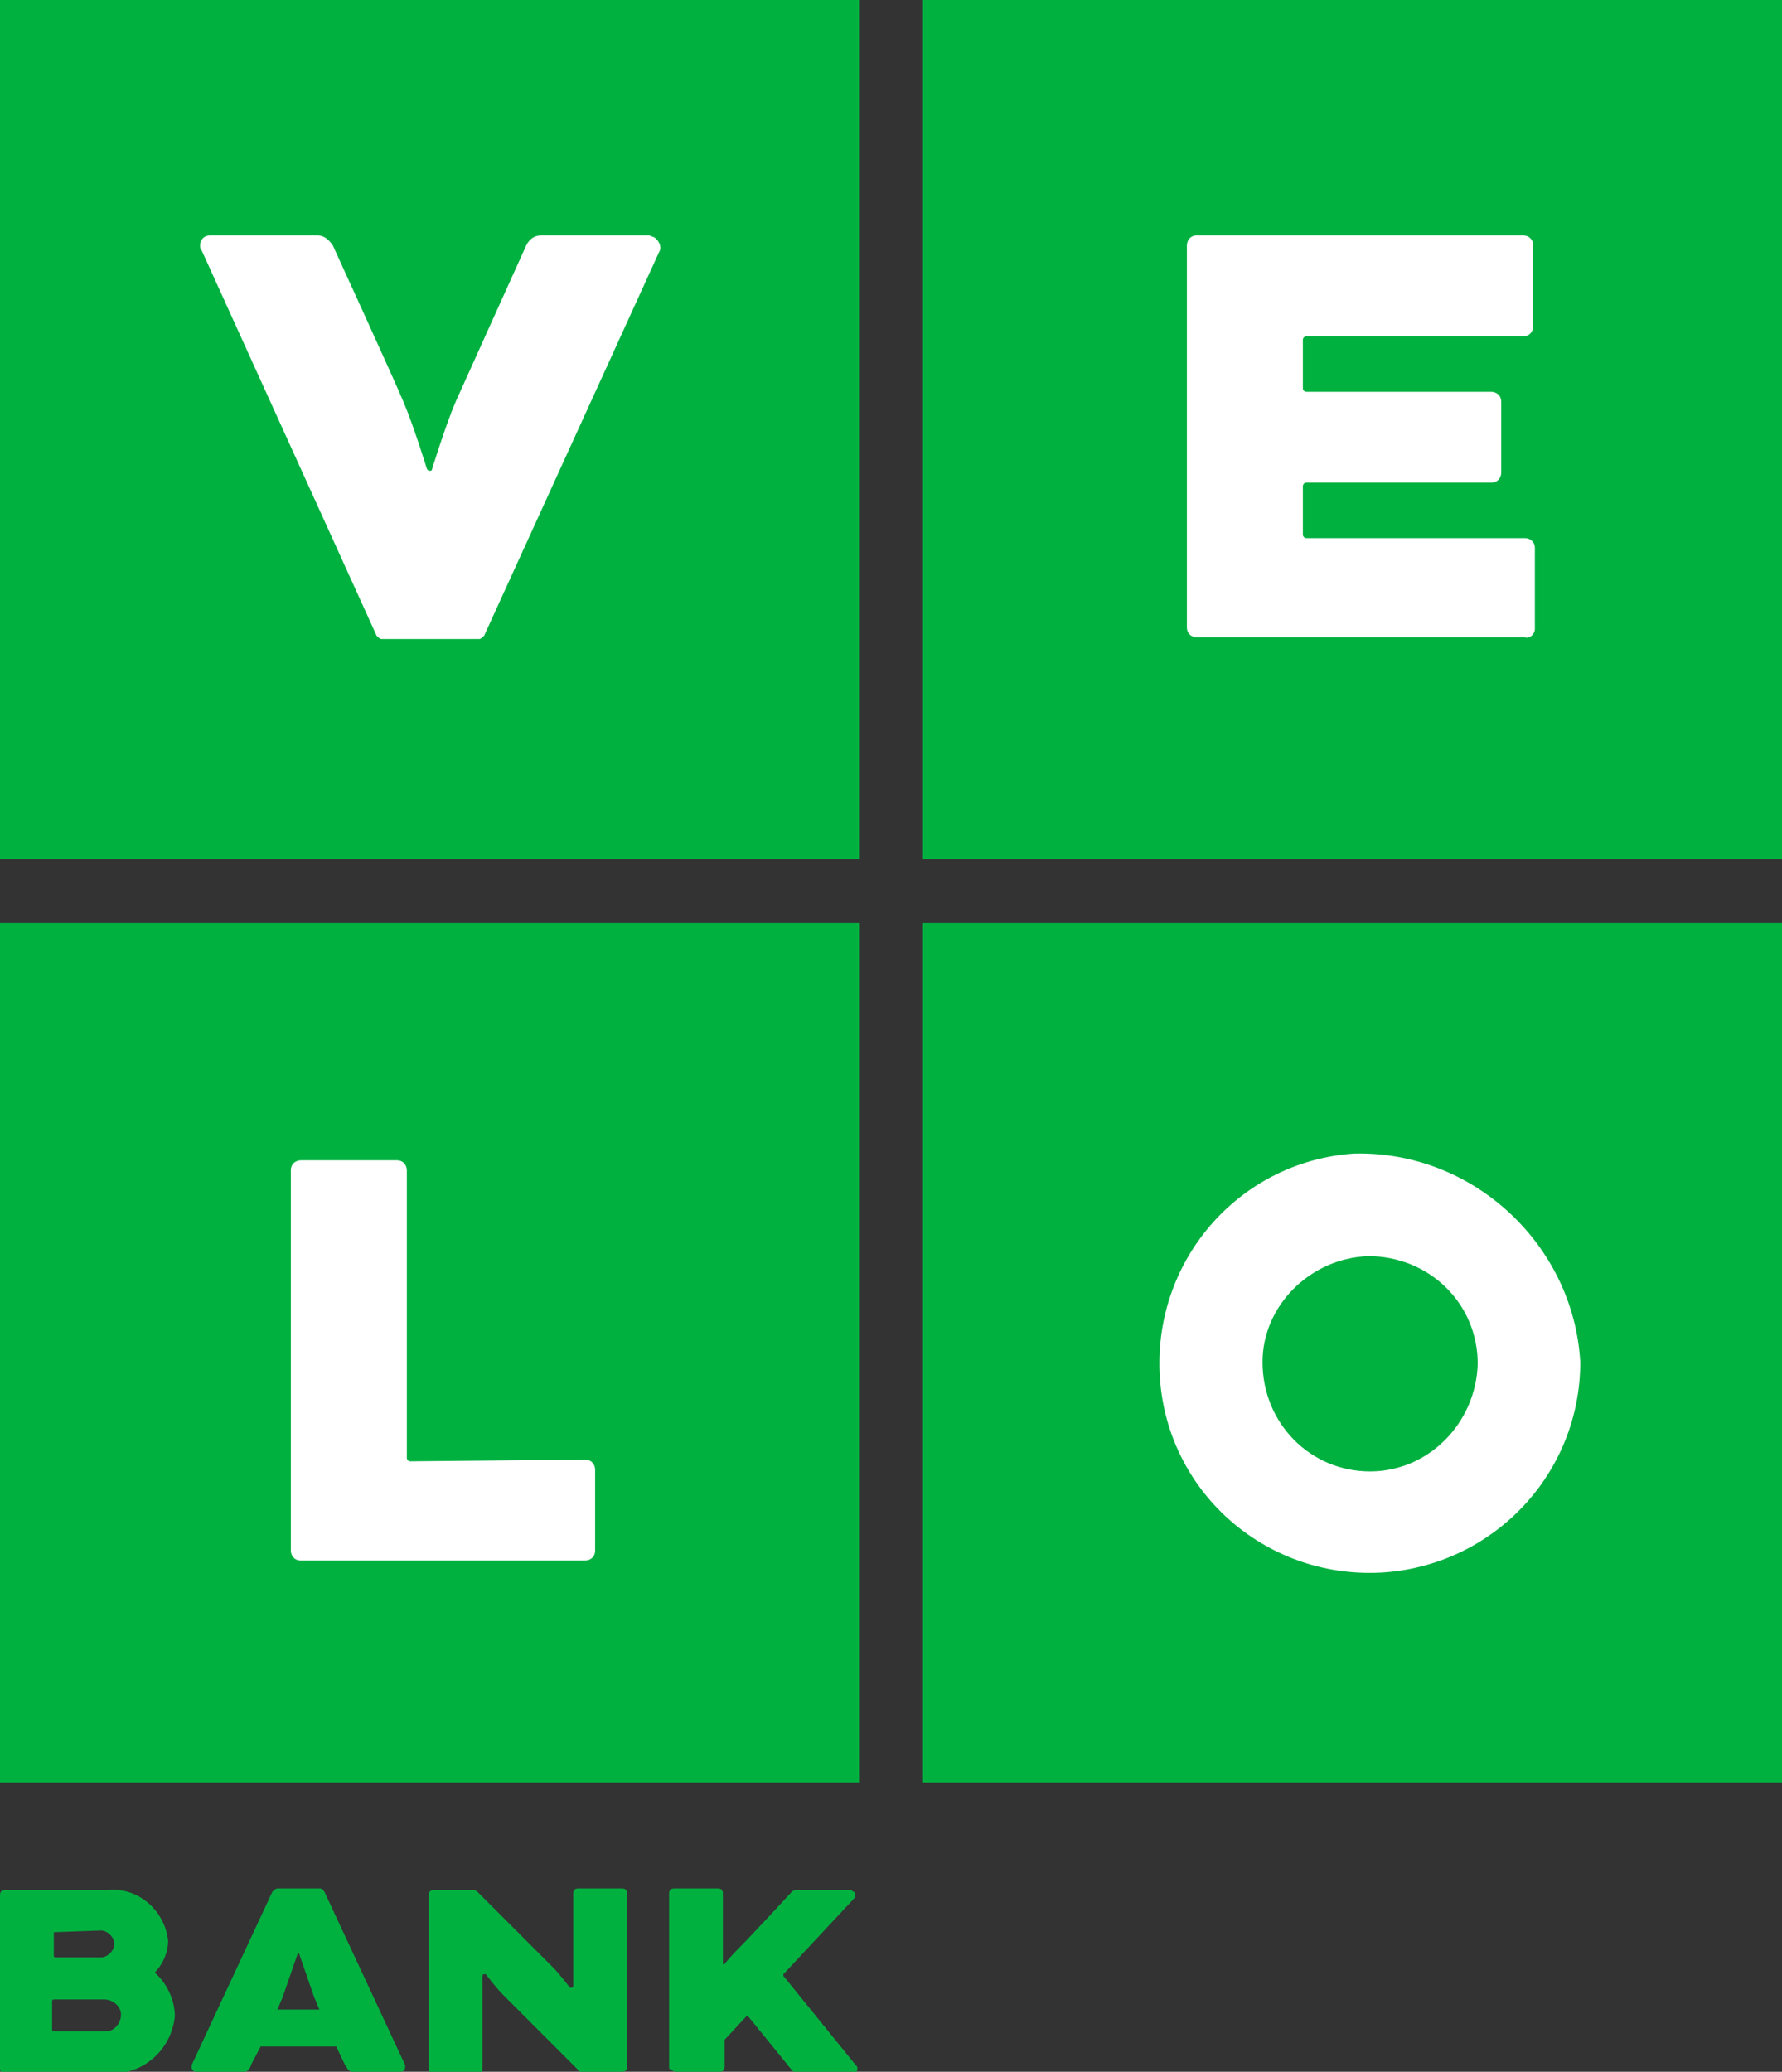 <?xml version="1.0" encoding="utf-8"?>
<!-- Generator: Adobe Illustrator 26.4.1, SVG Export Plug-In . SVG Version: 6.00 Build 0)  -->
<svg version="1.1" id="Warstwa_1" xmlns="http://www.w3.org/2000/svg" xmlns:xlink="http://www.w3.org/1999/xlink" x="0px" y="0px" width="53" height="61.6"
	 viewBox="0 0 106 123.2" style="enable-background:new 0 0 106 123.2;" xml:space="preserve">
<rect x="0" y="0" width="106" height="123.2" fill="#333333" stroke="none"/>
<style type="text/css">
	.st0{fill:#00b140;}
	.st1{clip-path:url(#SVGID_00000137827709104287164180000014400848506479484033_);}
	.st2{fill:#FFFFFF;}
</style>
<path class="st0" d="M0,106h51.1V54.9H0V106z M54.9,106H106V54.9H54.9V106z M0,51.1h51.1V0H0V51.1z M54.9,51.1H106V0H54.9V51.1z"/>
<g>
	<g>
		<defs>
			<rect id="SVGID_1_" width="106" height="123.2"/>
		</defs>
		<clipPath id="SVGID_00000065795023667208011720000011689449865859618471_">
			<use xlink:href="#SVGID_1_"  style="overflow:visible;"/>
		</clipPath>
		<g style="clip-path:url(#SVGID_00000065795023667208011720000011689449865859618471_);">
			<path class="st2" d="M91.3,37.4v-4.8c0-0.4-0.3-0.6-0.6-0.6l0,0H77.7c-0.1,0-0.2-0.1-0.2-0.2v0v-2.9c0-0.1,0.1-0.2,0.2-0.2l0,0
				h11c0.4,0,0.6-0.3,0.6-0.6c0,0,0,0,0,0v-4.2c0-0.4-0.3-0.6-0.6-0.6l0,0h-11c-0.1,0-0.2-0.1-0.2-0.2v0v-2.9c0-0.1,0.1-0.2,0.2-0.2
				l0,0h12.9c0.4,0,0.6-0.3,0.6-0.6c0,0,0,0,0,0v-4.8c0-0.4-0.3-0.6-0.6-0.6l0,0H71.2c-0.4,0-0.6,0.3-0.6,0.6c0,0,0,0,0,0v22.7
				c0,0.4,0.3,0.6,0.6,0.6l0,0h19.5C91,38,91.3,37.7,91.3,37.4C91.3,37.4,91.3,37.4,91.3,37.4"/>
			<path class="st2" d="M28.5,38c0.1,0,0.2-0.1,0.3-0.2L39.2,15c0.2-0.3,0-0.7-0.3-0.9c-0.1,0-0.2-0.1-0.3-0.1h-6.4
				c-0.4,0-0.7,0.2-0.9,0.6c0,0-3.8,8.4-4.2,9.3c-0.6,1.4-1.4,4-1.4,4c0,0.1-0.1,0.1-0.2,0.1c0,0-0.1-0.1-0.1-0.1c0,0-0.8-2.6-1.4-4
				c-0.4-1-4.2-9.3-4.2-9.3c-0.2-0.3-0.5-0.6-0.9-0.6h-6.4c-0.4,0-0.6,0.3-0.6,0.6c0,0.1,0,0.2,0.1,0.3l10.4,22.9
				c0.1,0.1,0.2,0.2,0.3,0.2L28.5,38z"/>
			<path class="st2" d="M34.8,86.8c0.4,0,0.6,0.3,0.6,0.6l0,0v4.8c0,0.4-0.3,0.6-0.6,0.6c0,0,0,0,0,0H17.9c-0.4,0-0.6-0.3-0.6-0.6
				l0,0V69.6c0-0.4,0.3-0.6,0.6-0.6c0,0,0,0,0,0h5.7c0.4,0,0.6,0.3,0.6,0.6l0,0v17.1c0,0.1,0.1,0.2,0.2,0.2h0L34.8,86.8z"/>
			<path class="st2" d="M80.5,68.6c-6.9,0.5-12,6.5-11.5,13.4c0.5,6.9,6.5,12,13.4,11.5c6.5-0.5,11.6-5.9,11.6-12.5
				C93.6,74,87.6,68.4,80.5,68.6 M81.5,87.5c-3.6,0-6.4-2.9-6.4-6.5c0-3.4,2.9-6.2,6.3-6.3c3.6,0,6.5,2.8,6.5,6.4l0,0
				C87.8,84.6,85,87.5,81.5,87.5"/>
			<path class="st0" d="M24.1,122.8c0,0-4.8-10.3-4.8-10.3c-0.1-0.1-0.1-0.2-0.3-0.2h-2.5c-0.1,0-0.2,0.1-0.3,0.2l-4.8,10.3
				c0,0,0,0.1,0,0.1c0,0.2,0.1,0.3,0.3,0.3c0,0,0,0,0,0h2.8c0.2,0,0.3-0.1,0.4-0.3c0-0.1,0.3-0.6,0.6-1.2H20
				c0.3,0.6,0.5,1.1,0.6,1.2c0.1,0.2,0.2,0.3,0.4,0.3h2.8c0.2,0,0.3-0.1,0.3-0.3l0,0C24.1,122.9,24.1,122.9,24.1,122.8 M16.5,119.5
				c0.1-0.2,0.2-0.5,0.3-0.7l0.9-2.6c0,0,0.1-0.1,0.1,0c0,0,0,0,0,0l0.9,2.6c0.1,0.2,0.2,0.5,0.3,0.7H16.5z"/>
			<path class="st0" d="M40.2,123.2h2.6c0.2,0,0.3-0.1,0.3-0.3l0,0v-1.6c0,0,0,0,0,0l1.3-1.4c0,0,0.1,0,0.1,0c0,0,0,0,0,0l2.6,3.2
				c0.1,0.1,0.2,0.2,0.3,0.2h3.3c0.2,0,0.3-0.1,0.3-0.3c0-0.1,0-0.1-0.1-0.2l-4.3-5.3c0,0,0-0.1,0-0.1l4.2-4.5
				c0.1-0.1,0.1-0.3,0-0.4c-0.1,0-0.1-0.1-0.2-0.1h-3.2c-0.1,0-0.2,0-0.3,0.1c0,0-2.4,2.6-3.1,3.3s-0.9,1-0.9,1c0,0-0.1,0-0.1,0
				c0,0,0,0,0-0.1v-4.1c0-0.2-0.1-0.3-0.3-0.3l0,0h-2.6c-0.2,0-0.3,0.1-0.3,0.3l0,0V123C39.9,123.1,40.1,123.2,40.2,123.2
				L40.2,123.2"/>
			<path class="st0" d="M34.7,123.2h2.3c0.2,0,0.3-0.1,0.3-0.3l0,0v-10.3c0-0.2-0.1-0.3-0.3-0.3h0h-2.6c-0.2,0-0.3,0.1-0.3,0.3l0,0
				v5.5c0,0,0,0.1-0.1,0.1c0,0,0,0-0.1,0c0,0-0.6-0.8-1-1.2l-4.5-4.5c-0.1-0.1-0.2-0.1-0.3-0.1h-2.3c-0.2,0-0.3,0.1-0.3,0.3l0,0V123
				c0,0.2,0.1,0.3,0.3,0.3h0h2.6c0.2,0,0.3-0.1,0.3-0.3l0,0v-5.5c0,0,0-0.1,0.1-0.1c0,0,0,0,0.1,0c0,0,0.6,0.8,1,1.2l4.5,4.5
				C34.4,123.2,34.5,123.2,34.7,123.2"/>
			<path class="st0" d="M9.2,117.3c0.5-0.5,0.8-1.2,0.8-1.9c-0.2-1.8-1.8-3.2-3.6-3H0.3c-0.2,0-0.3,0.1-0.3,0.3c0,0,0,0,0,0V123
				c0,0.2,0.1,0.3,0.3,0.3c0,0,0,0,0,0h6.2c2,0.1,3.7-1.4,3.9-3.4C10.4,118.9,9.9,117.9,9.2,117.3 M3.2,114.9
				C3.2,114.9,3.2,114.9,3.2,114.9l2.8-0.1c0.4,0,0.8,0.4,0.8,0.8c0,0.4-0.4,0.8-0.8,0.8H3.3c0,0-0.1,0-0.1-0.1L3.2,114.9z
				 M6.2,120.8h-3c0,0-0.1,0-0.1-0.1V119c0,0,0-0.1,0.1-0.1h3c0.5,0,1,0.4,1,0.9c0,0.5-0.4,1-0.9,1C6.3,120.8,6.3,120.8,6.2,120.8"
				/>
		</g>
	</g>
</g>
</svg>

